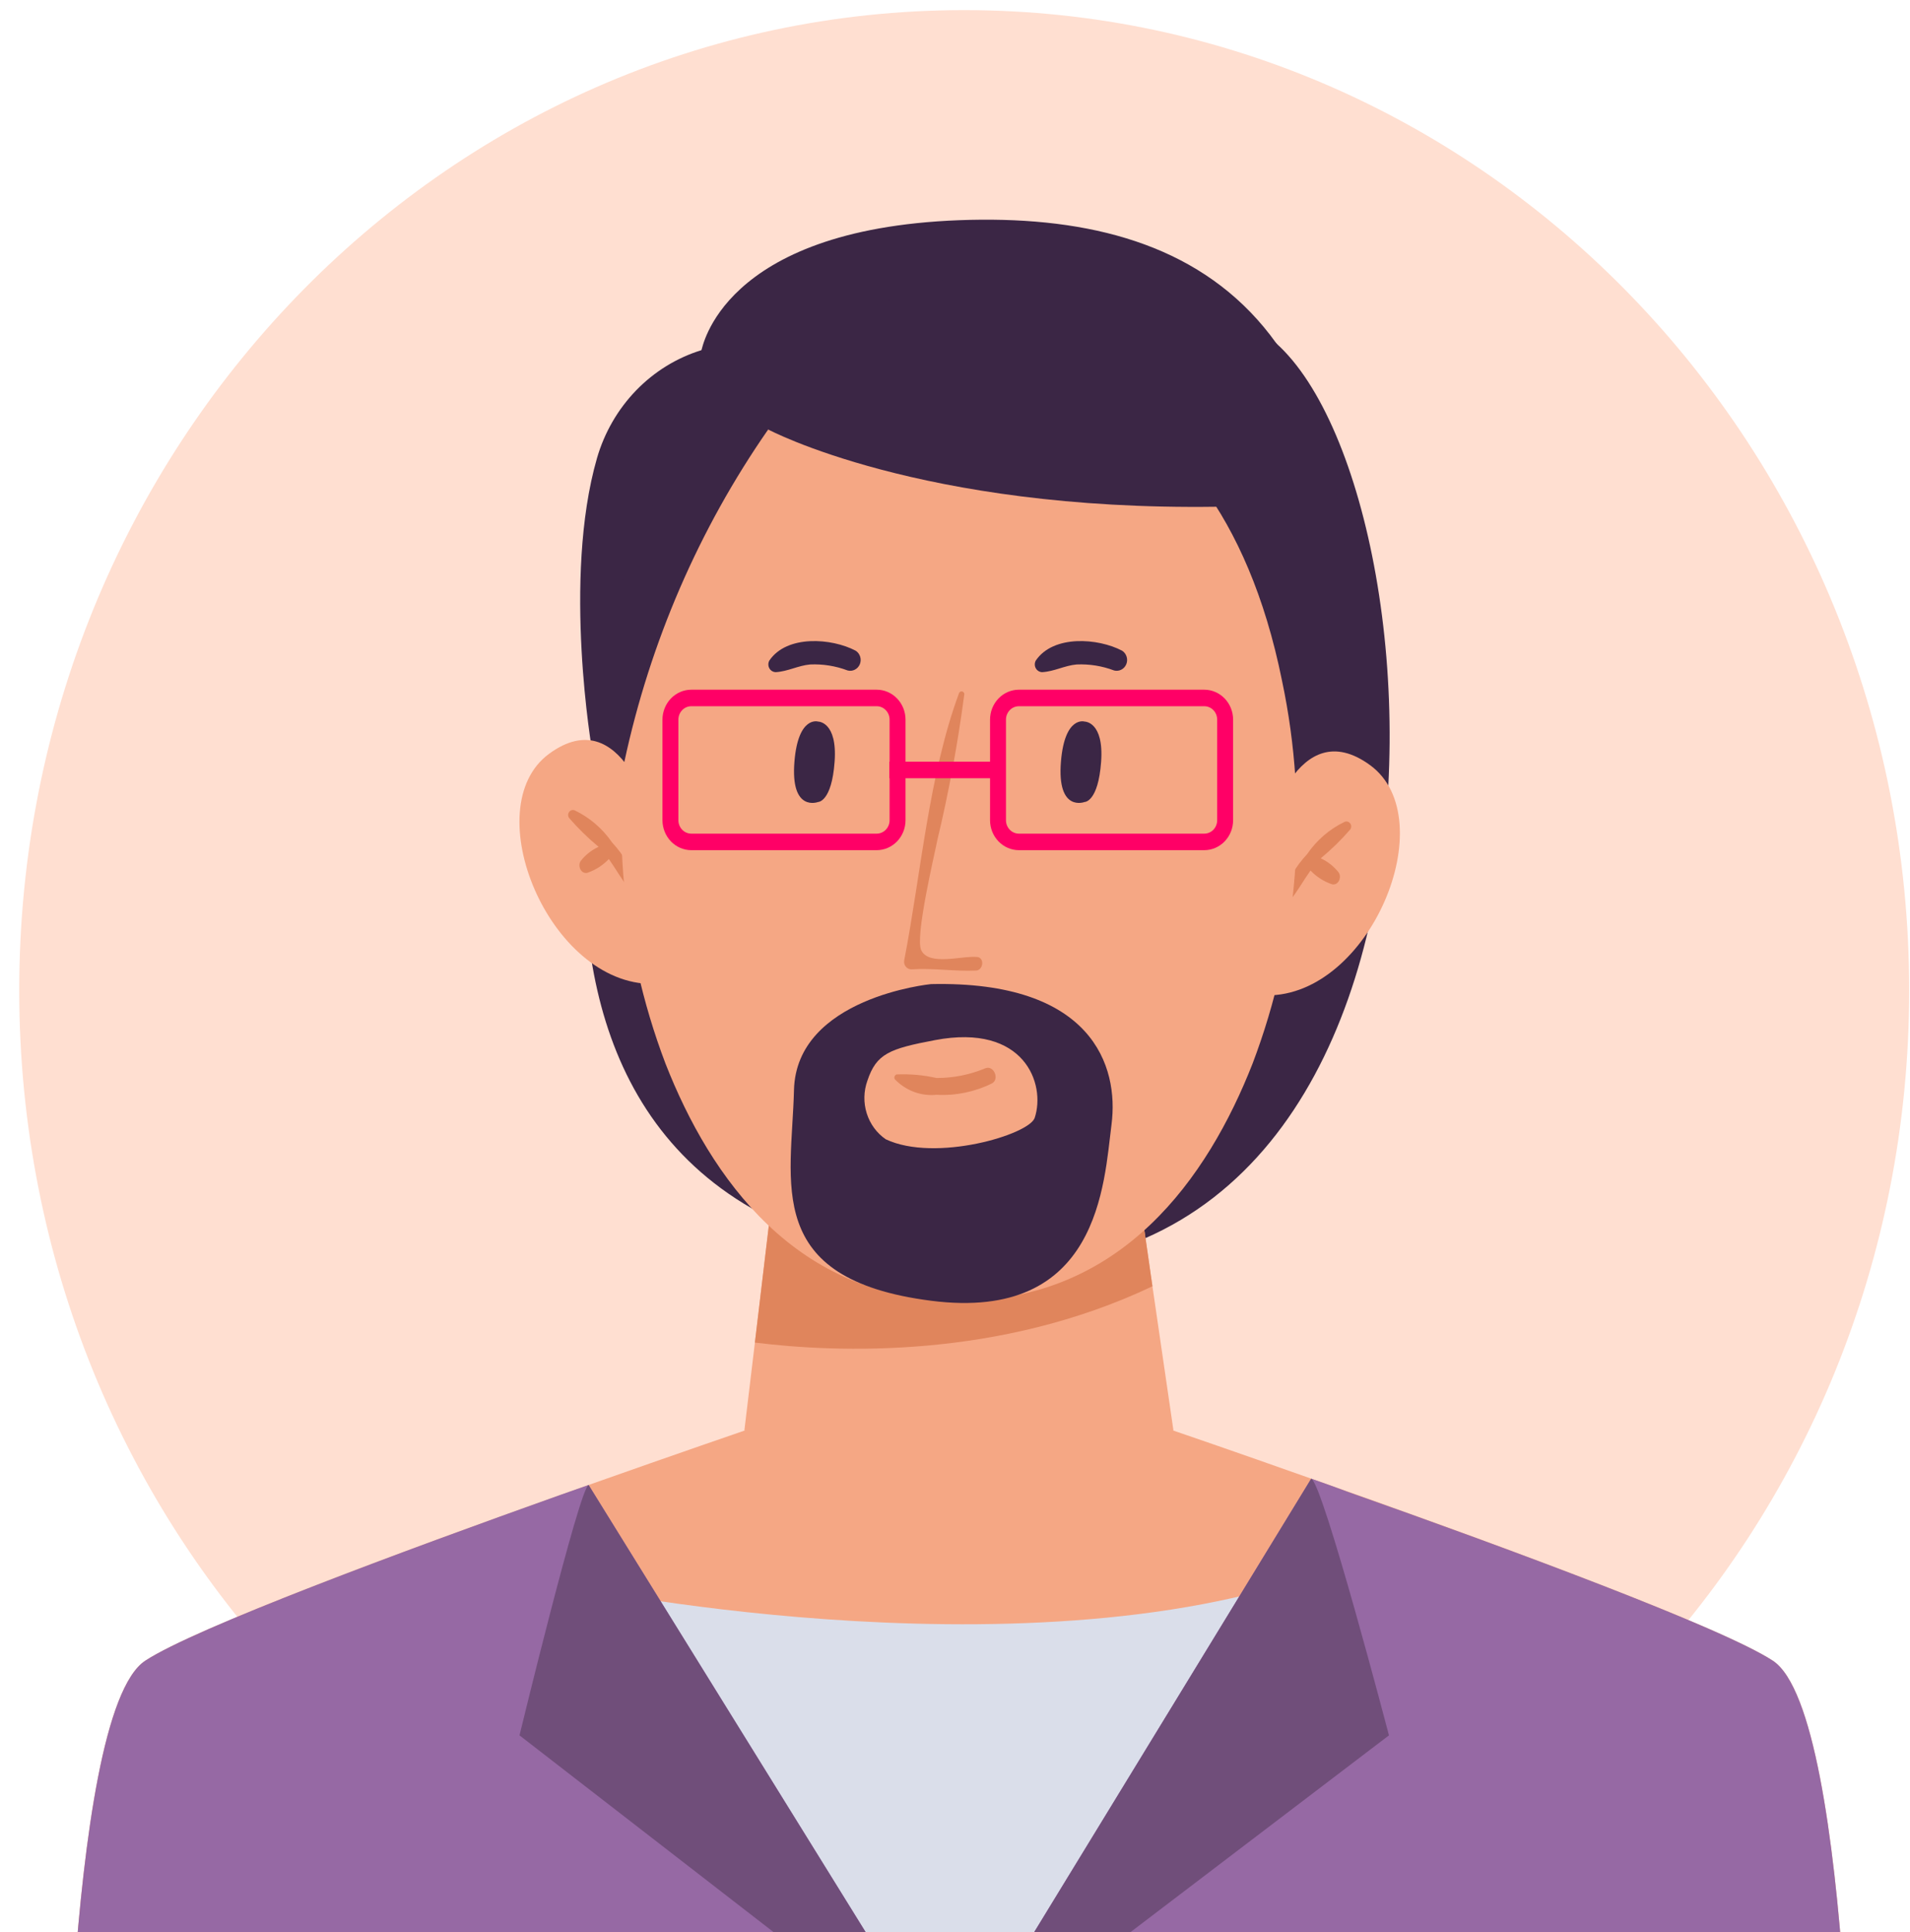 <svg width="86" height="87" viewBox="0 0 86 87" fill="none" xmlns="http://www.w3.org/2000/svg">
<path d="M43.414 88.736C66.913 88.736 85.963 68.973 85.963 44.596C85.963 20.218 66.913 0.456 43.414 0.456C19.915 0.456 0.866 20.218 0.866 44.596C0.866 68.973 19.915 88.736 43.414 88.736Z" fill="#FFDFD1"/>
<path d="M29.762 22.098C29.762 22.098 17.759 51.032 38.485 56.242C67.049 63.423 65.613 22.733 57.453 15.451C49.294 8.169 29.762 22.098 29.762 22.098Z" fill="#3B2645"/>
<path d="M26.667 33.837C26.667 33.837 25.312 26.065 26.881 20.627C27.215 19.476 27.82 18.43 28.641 17.581C29.461 16.733 30.473 16.11 31.583 15.768C31.624 15.756 32.415 10.325 43.181 9.916C53.947 9.507 62.483 14.261 60.39 33.863L57.701 38.293L43.084 23.646C43.084 23.646 30.559 32.051 29.452 36.044C28.345 40.037 26.667 33.837 26.667 33.837Z" fill="#3B2645"/>
<path d="M83.485 101.748H2.868C2.868 101.748 2.868 77.209 6.537 74.784C8.885 73.231 19.322 69.406 26.503 66.868C30.524 65.447 33.517 64.421 33.517 64.421H52.839C52.839 64.421 55.439 65.306 59.04 66.584C66.22 69.111 77.382 73.171 79.828 74.784C83.485 77.209 83.485 101.748 83.485 101.748Z" fill="#F5A784"/>
<path d="M52.837 64.421L43.762 66.002V66.264L43.007 66.141L42.267 66.264V66.002L33.515 64.421L33.99 60.458L35.027 51.748H51.002L51.89 57.923L52.837 64.421Z" fill="#F5A784"/>
<path d="M51.89 57.921C44.976 61.207 37.691 60.916 33.99 60.456L35.027 51.746H51.002L51.89 57.921Z" fill="#E0855C"/>
<path d="M57.047 37.5C57.047 37.5 58.38 32.034 61.692 34.456C65.005 36.878 61.692 44.87 57.024 44.822C57.024 44.822 55.778 39.465 57.047 37.5Z" fill="#F5A784"/>
<path d="M60.547 37.006C59.87 37.329 59.287 37.83 58.856 38.46C58.344 39.011 57.953 39.669 57.708 40.391C57.653 40.612 57.952 40.708 58.076 40.558C58.425 40.136 58.687 39.649 59.007 39.2C59.276 39.482 59.606 39.694 59.969 39.817C60.256 39.891 60.424 39.51 60.276 39.289C60.059 39.013 59.782 38.794 59.468 38.65C59.945 38.255 60.389 37.82 60.797 37.35C60.825 37.311 60.84 37.264 60.84 37.215C60.84 37.167 60.825 37.119 60.796 37.081C60.768 37.042 60.729 37.013 60.684 37C60.639 36.986 60.591 36.988 60.547 37.006V37.006Z" fill="#E0855C"/>
<path d="M29.373 36.982C29.373 36.982 28.041 31.517 24.729 33.939C21.416 36.361 24.729 44.353 29.397 44.305C29.397 44.305 30.643 38.949 29.373 36.982Z" fill="#F5A784"/>
<path d="M25.874 36.489C26.55 36.812 27.133 37.314 27.565 37.943C28.076 38.494 28.468 39.153 28.712 39.874C28.768 40.095 28.469 40.191 28.344 40.042C27.996 39.619 27.733 39.132 27.414 38.682C27.145 38.965 26.815 39.177 26.451 39.301C26.165 39.374 25.996 38.993 26.145 38.771C26.362 38.495 26.638 38.277 26.952 38.133C26.476 37.739 26.032 37.304 25.624 36.833C25.596 36.794 25.581 36.747 25.581 36.698C25.581 36.65 25.596 36.603 25.625 36.564C25.653 36.525 25.692 36.497 25.737 36.483C25.782 36.47 25.83 36.472 25.874 36.489V36.489Z" fill="#E0855C"/>
<path d="M57.729 30.675C54.619 15.203 43.181 16.288 43.181 16.288C43.181 16.288 31.744 15.203 28.634 30.675C27.422 36.424 27.884 42.417 29.964 47.892C31.98 53.034 35.854 58.572 43.181 58.572C50.508 58.572 54.382 53.034 56.399 47.892C58.479 42.417 58.942 36.424 57.729 30.675Z" fill="#F5A784"/>
<path d="M43.999 43.093C43.33 43.024 41.827 43.515 41.479 42.787C41.192 42.18 42.082 38.47 42.204 37.835C42.723 35.666 43.129 33.469 43.42 31.254C43.418 31.226 43.408 31.199 43.39 31.178C43.373 31.156 43.349 31.142 43.322 31.136C43.295 31.13 43.268 31.133 43.243 31.145C43.218 31.157 43.198 31.177 43.185 31.202C41.82 34.881 41.465 39.365 40.714 43.238C40.704 43.289 40.705 43.342 40.717 43.392C40.729 43.442 40.752 43.489 40.785 43.529C40.817 43.569 40.857 43.6 40.903 43.621C40.949 43.642 40.999 43.652 41.049 43.65C42.022 43.584 42.978 43.749 43.949 43.704C44.273 43.689 44.342 43.128 43.999 43.093Z" fill="#E0855C"/>
<path d="M36.837 36.113C36.837 36.113 35.58 36.598 35.771 34.289C35.942 32.213 36.837 32.493 36.837 32.493C36.837 32.493 37.711 32.487 37.579 34.303C37.447 36.119 36.837 36.113 36.837 36.113Z" fill="#3B2645"/>
<path d="M48.837 36.113C48.837 36.113 47.58 36.598 47.771 34.289C47.943 32.213 48.837 32.493 48.837 32.493C48.837 32.493 49.711 32.487 49.579 34.303C49.447 36.119 48.837 36.113 48.837 36.113Z" fill="#3B2645"/>
<path d="M38.529 29.302C37.447 28.731 35.427 28.579 34.64 29.746C34.611 29.798 34.596 29.858 34.596 29.919C34.596 29.979 34.611 30.039 34.64 30.091C34.669 30.144 34.711 30.188 34.761 30.218C34.812 30.249 34.869 30.266 34.927 30.267C35.464 30.239 35.938 29.969 36.476 29.921C37.051 29.895 37.625 29.987 38.166 30.191C38.275 30.22 38.391 30.207 38.491 30.155C38.592 30.104 38.672 30.016 38.716 29.908C38.759 29.801 38.765 29.681 38.73 29.57C38.696 29.458 38.624 29.364 38.529 29.302Z" fill="#3B2645"/>
<path d="M50.526 29.302C49.444 28.731 47.424 28.579 46.637 29.746C46.608 29.798 46.593 29.858 46.593 29.919C46.593 29.979 46.608 30.039 46.638 30.091C46.666 30.144 46.708 30.188 46.758 30.218C46.809 30.249 46.866 30.266 46.924 30.267C47.462 30.239 47.936 29.969 48.474 29.921C49.049 29.895 49.623 29.987 50.163 30.191C50.272 30.22 50.388 30.207 50.489 30.155C50.589 30.104 50.669 30.016 50.713 29.908C50.757 29.801 50.762 29.681 50.727 29.57C50.693 29.458 50.621 29.364 50.526 29.302V29.302Z" fill="#3B2645"/>
<path d="M34.588 19.34C31.47 23.824 29.266 28.919 28.11 34.316L26.667 31.691C26.667 31.691 29.031 17.203 34.588 19.34Z" fill="#3B2645"/>
<path d="M39.473 38.283H31.127C30.783 38.283 30.453 38.14 30.209 37.888C29.966 37.635 29.829 37.292 29.828 36.935V32.405C29.829 32.047 29.966 31.705 30.209 31.452C30.453 31.2 30.783 31.057 31.127 31.057H39.473C39.817 31.057 40.148 31.199 40.391 31.452C40.635 31.705 40.772 32.047 40.772 32.405V36.935C40.772 37.293 40.635 37.635 40.391 37.888C40.148 38.141 39.817 38.283 39.473 38.283V38.283ZM31.127 31.801C30.973 31.801 30.825 31.864 30.716 31.978C30.607 32.091 30.545 32.245 30.545 32.405V36.935C30.545 37.095 30.607 37.249 30.716 37.362C30.825 37.476 30.973 37.539 31.127 37.539H39.473C39.627 37.539 39.775 37.476 39.884 37.362C39.994 37.249 40.055 37.095 40.055 36.935V32.405C40.055 32.245 39.994 32.091 39.884 31.978C39.775 31.864 39.627 31.801 39.473 31.801H31.127Z" fill="#FF0066"/>
<path d="M54.223 38.283H45.878C45.533 38.283 45.203 38.141 44.959 37.888C44.715 37.635 44.578 37.293 44.578 36.935V32.405C44.578 32.047 44.715 31.705 44.959 31.452C45.203 31.199 45.533 31.057 45.878 31.057H54.223C54.568 31.057 54.898 31.2 55.141 31.452C55.385 31.705 55.522 32.047 55.522 32.405V36.935C55.522 37.292 55.385 37.635 55.141 37.888C54.898 38.14 54.568 38.283 54.223 38.283ZM45.878 31.801C45.723 31.801 45.575 31.864 45.466 31.978C45.356 32.091 45.295 32.245 45.295 32.405V36.935C45.295 37.096 45.356 37.249 45.466 37.362C45.575 37.476 45.723 37.539 45.878 37.539H54.223C54.378 37.539 54.526 37.476 54.635 37.362C54.744 37.249 54.805 37.095 54.805 36.935V32.405C54.805 32.245 54.744 32.091 54.635 31.978C54.526 31.864 54.378 31.801 54.223 31.801H45.878Z" fill="#FF0066"/>
<path d="M44.936 34.299H40.044V35.043H44.936V34.299Z" fill="#FF0066"/>
<path d="M34.588 19.34C34.588 19.34 41.444 23.003 54.76 22.819L57.7 18.478C57.7 18.478 49 10.127 41.37 12.956C33.74 15.784 34.588 19.34 34.588 19.34Z" fill="#3B2645"/>
<path d="M60.709 71.039L42.469 99.967L26.125 71.495C26.125 71.495 47.592 75.91 60.843 70.277L60.709 71.039Z" fill="#DADEEA"/>
<path d="M83.485 101.748H2.868C2.868 101.748 2.868 77.209 6.537 74.784C8.747 73.322 18.148 69.841 25.231 67.315C25.661 67.162 26.091 67.01 26.503 66.868L42.8 93.173L43.905 91.356C43.916 91.336 59.04 66.584 59.04 66.584C59.567 66.766 60.106 66.96 60.673 67.172C67.805 69.689 77.558 73.293 79.828 74.784C83.485 77.209 83.485 101.748 83.485 101.748Z" fill="#9669A4"/>
<path d="M41.92 44.314C41.92 44.314 35.853 44.909 35.75 49.087C35.647 53.264 34.327 57.599 41.92 58.572C49.514 59.545 49.706 53.267 50.047 50.638C50.388 48.009 49.184 44.154 41.92 44.314Z" fill="#3B2645"/>
<path d="M39.883 51.302C39.478 51.024 39.175 50.612 39.025 50.132C38.875 49.653 38.886 49.135 39.056 48.662C39.463 47.444 40.047 47.224 42.105 46.835C46.131 46.074 47.093 48.814 46.589 50.336C46.339 51.092 42.117 52.355 39.883 51.302Z" fill="#F5A784"/>
<path d="M44.371 48.102C43.67 48.395 42.922 48.545 42.167 48.542C41.578 48.409 40.975 48.355 40.373 48.381C40.352 48.387 40.333 48.398 40.317 48.413C40.301 48.428 40.288 48.447 40.28 48.467C40.272 48.488 40.269 48.511 40.27 48.533C40.272 48.556 40.278 48.577 40.289 48.597C40.532 48.851 40.827 49.046 41.152 49.167C41.477 49.289 41.823 49.333 42.167 49.298C43.023 49.346 43.877 49.172 44.653 48.791C45.019 48.614 44.758 47.957 44.371 48.102Z" fill="#E0855C"/>
<path d="M42.798 93.173L23.391 78.143C23.391 78.143 26.09 67.01 26.502 66.868L42.798 93.173Z" fill="#704E7A"/>
<path d="M62.54 78.143L42.798 93.173L59.038 66.584C59.562 66.766 62.54 78.143 62.54 78.143Z" fill="#704E7A"/>
</svg>
